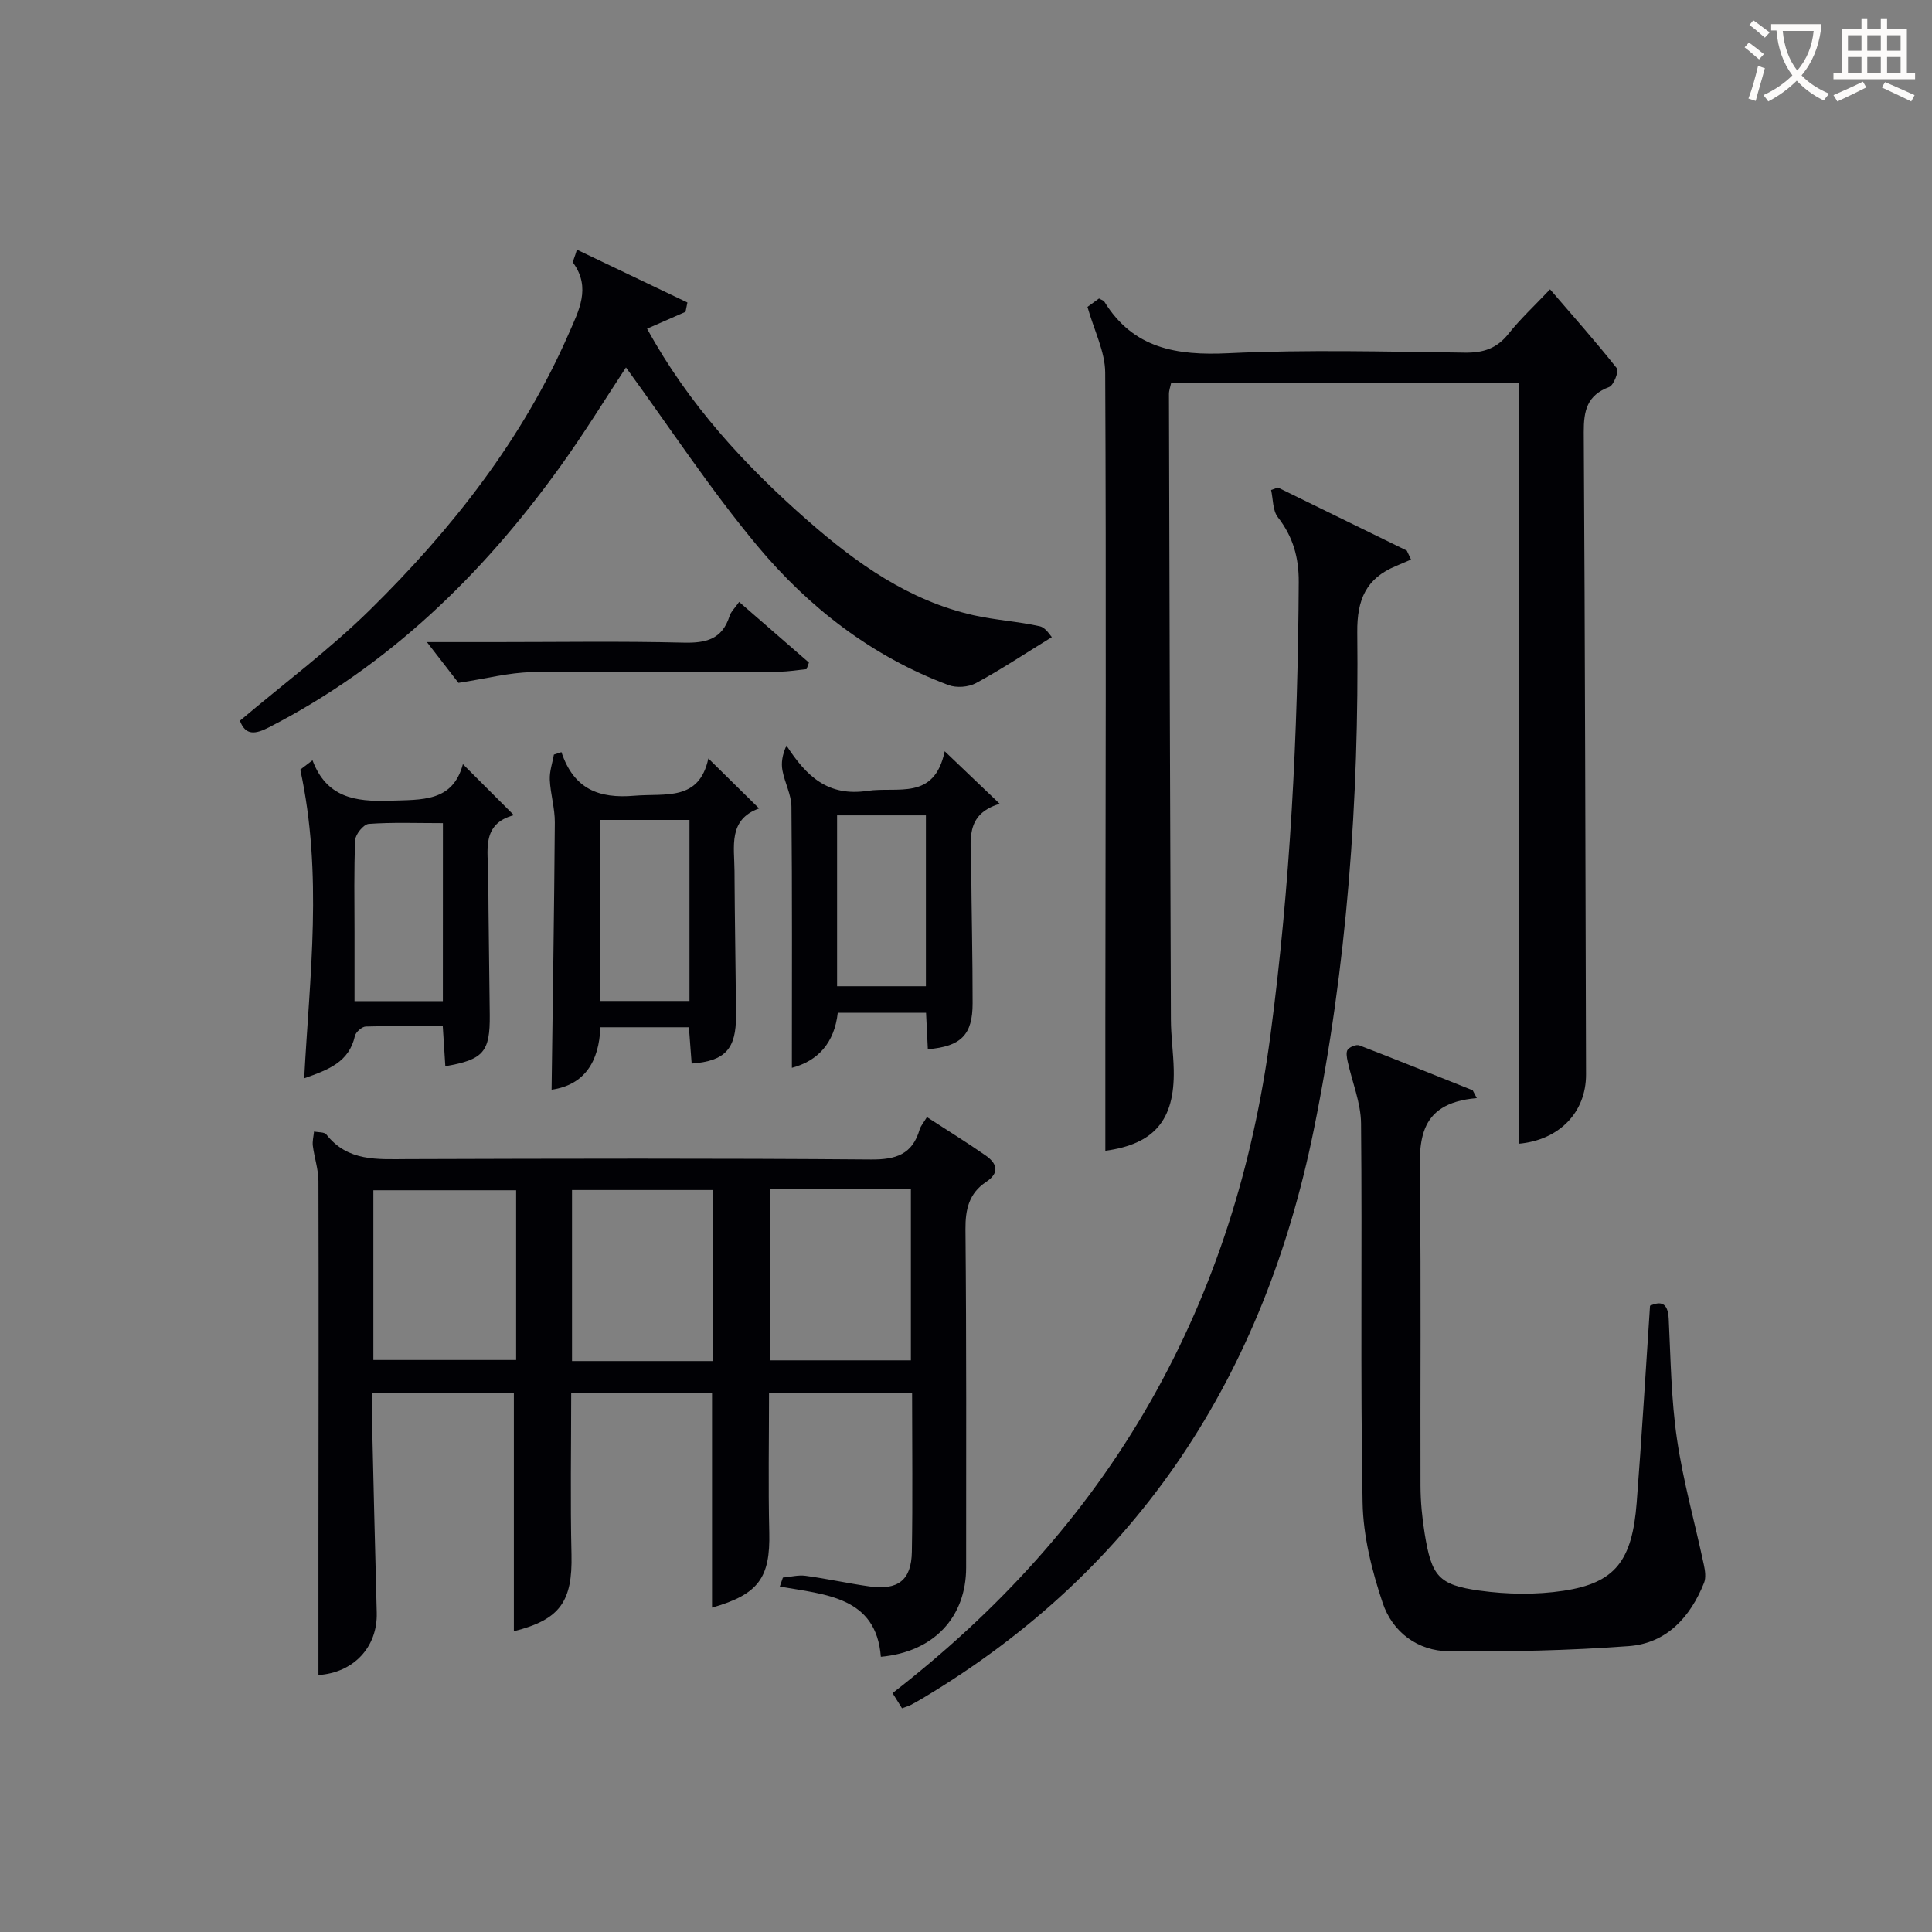 <svg enable-background="new 0 0 400 400" viewBox="0 0 400 400" xmlns="http://www.w3.org/2000/svg"><rect x="0" y="0" width="400" height="400" fill="#808080" stroke="none"/><g fill="#010105"><path d="m162.09 326.62c1.57-.14 3.18-.58 4.7-.37 4.43.6 8.81 1.58 13.23 2.2 5.91.83 8.67-1.29 8.77-7.16.19-10.81.05-21.64.05-32.84-9.8 0-19.51 0-29.62 0 0 9.62-.18 19.22.05 28.82.22 9.36-2.2 12.83-11.85 15.57 0-14.72 0-29.39 0-44.42-9.44 0-19.16 0-29.16 0 0 11.21-.2 22.32.06 33.42.23 9.72-2.37 13.5-11.93 15.89 0-16.35 0-32.69 0-49.34-9.36 0-18.95 0-29.4 0 0 1.43-.03 3 .01 4.57.32 13.64.63 27.27 1 40.91.2 7.23-4.88 12.46-12.07 12.93 0-9.41-.01-18.86 0-28.3.02-24.66.07-49.32 0-73.98-.01-2.43-.85-4.85-1.16-7.29-.12-.96.15-1.97.25-2.96.87.19 2.12.07 2.55.61 4.44 5.66 10.59 5.12 16.79 5.1 31.99-.1 63.98-.18 95.97.08 5.17.04 8.57-1.06 10.07-6.21.22-.74.8-1.38 1.51-2.57 4.18 2.72 8.25 5.22 12.16 7.95 2.31 1.61 3.01 3.54.1 5.47-3.54 2.35-4.32 5.67-4.28 9.86.22 23.32.14 46.65.14 69.98 0 10.27-6.69 17.49-17.66 18.48-.96-12.41-11.39-12.87-20.92-14.54.22-.62.43-1.24.64-1.86zm-55.23-80.19c-10.17 0-19.88 0-29.56 0v35.14h29.56c0-11.82 0-23.28 0-35.14zm40.71 35.36c0-12.18 0-23.87 0-35.41-10.02 0-19.6 0-29.14 0v35.41zm11.83-35.61v35.46h29.19c0-11.98 0-23.67 0-35.46-9.86 0-19.32 0-29.19 0z"/><path d="m314.41 79.2c-24.04 0-47.85 0-71.92 0-.17.85-.47 1.61-.47 2.38.11 43.16.23 86.32.4 129.48.01 3.48.52 6.96.59 10.44.22 10.47-4.1 15.38-14.16 16.76 0-8.99-.01-18.06 0-27.12.04-44.66.19-89.33-.03-133.99-.02-4.35-2.28-8.68-3.67-13.61.15-.11 1.32-.96 2.39-1.74.55.31.95.4 1.1.65 6 9.75 14.99 11.19 25.67 10.68 16.3-.78 32.66-.32 48.99-.12 3.81.05 6.59-.85 9-3.88 2.48-3.12 5.43-5.85 8.62-9.23 4.72 5.49 9.44 10.8 13.84 16.36.45.57-.66 3.51-1.59 3.86-4.59 1.71-5.29 4.91-5.27 9.35.27 44.33.34 88.65.47 132.98.02 7.89-5.6 13.62-13.97 14.35.01-52.38.01-104.77.01-157.6z"/><path d="m264.59 100.94c8.89 4.35 17.78 8.7 26.67 13.05.29.62.59 1.24.88 1.86-1.05.45-2.1.91-3.15 1.35-6.14 2.55-8.05 6.92-7.98 13.7.39 34.64-2.11 69.13-9.02 103.09-10.26 50.46-35.94 90.69-80.82 117.53-.85.51-1.72 1.01-2.6 1.47-.44.23-.93.36-1.82.69-.6-.96-1.23-1.98-1.96-3.14 21.71-16.84 39.82-36.56 53.37-60.32 13.44-23.57 21.28-48.91 24.85-75.72 4.15-31.2 5.71-62.54 5.88-93.99.03-5.09-1.18-9.39-4.32-13.42-1.09-1.39-.97-3.73-1.4-5.64.47-.17.95-.34 1.42-.51z"/><path d="m305.76 227.35c-12.79 1.08-11.89 9.63-11.78 18.26.26 20.66.05 41.32.12 61.98.01 3.3.33 6.64.86 9.9 1.43 8.8 2.82 10.65 11.37 11.83 5.7.79 11.71.89 17.38.03 10.7-1.62 14.22-6.18 15.15-18.27 1.04-13.42 1.83-26.86 2.76-40.75 2.14-.92 3.7-.78 3.87 2.74.41 8.3.5 16.66 1.71 24.86 1.28 8.77 3.72 17.37 5.57 26.07.26 1.2.46 2.65.03 3.72-2.85 7.11-7.76 12.51-15.58 13.09-12.38.92-24.83 1.18-37.24 1.07-6.48-.06-11.69-3.99-13.71-10.01-2.23-6.67-4.04-13.83-4.16-20.81-.48-26.15-.06-52.32-.32-78.47-.04-4.3-1.85-8.58-2.78-12.88-.17-.8-.37-1.93.04-2.42.48-.58 1.77-1.1 2.41-.85 7.85 3.02 15.64 6.18 23.45 9.3.29.54.57 1.08.85 1.61z"/><path d="m119.44 51.69c7.84 3.75 15.36 7.35 22.88 10.94-.13.64-.26 1.29-.39 1.93-2.58 1.13-5.16 2.26-7.96 3.49 8.59 15.69 20.24 28.32 33.32 39.78 10.1 8.84 20.88 16.51 34.25 19.54 4.52 1.02 9.21 1.28 13.73 2.29 1.26.28 2.2 1.96 2.5 2.25-5.77 3.55-10.61 6.77-15.7 9.52-1.55.84-4.04 1.03-5.69.41-15.81-5.92-28.89-16.02-39.53-28.77-9.85-11.81-18.33-24.76-27.25-36.99-4.08 6.18-8.65 13.66-13.77 20.74-16.08 22.29-35.38 41.03-60.09 53.74-2.88 1.48-4.89 1.78-6.07-1.34 9.1-7.7 18.61-14.77 26.97-23 16.92-16.66 31.52-35.19 41.13-57.19 2.06-4.71 4.61-9.42.94-14.56-.22-.34.3-1.21.73-2.78z"/><path d="m116.24 155.72c2.56 7.67 7.77 9.65 15.07 9.03 6.43-.55 13.42 1.23 15.35-7.72 3.63 3.58 6.85 6.76 10.5 10.35-6.45 2.31-5.11 7.89-5.09 12.93.05 9.99.24 19.98.31 29.97.04 6.91-2.26 9.4-9.18 9.92-.18-2.42-.37-4.85-.57-7.52-6.15 0-12.1 0-18.33 0-.26 7.12-3.3 11.96-10.1 12.93.24-18.45.54-36.88.67-55.32.02-2.94-.9-5.88-1.04-8.84-.08-1.72.54-3.48.85-5.22zm8.01 14.04v37.48h18.5c0-12.61 0-24.87 0-37.48-6.23 0-12.27 0-18.5 0z"/><path d="m192.1 217.23c-.13-2.69-.24-4.98-.37-7.54-6.18 0-12.12 0-18.28 0-.69 6.16-4.02 9.93-9.5 11.39 0-18.17.08-36.11-.09-54.05-.02-2.5-1.39-4.97-1.86-7.51-.29-1.56-.05-3.21.83-5.16 4.18 6.45 8.63 10.58 16.77 9.38 6.27-.93 13.83 2.09 15.99-8.2 4.03 3.85 7.32 6.99 11.39 10.88-7.33 2.19-5.93 7.78-5.9 12.81.06 9.49.3 18.99.29 28.48 0 6.53-2.37 8.94-9.27 9.52zm-.4-48.42c-6.27 0-12.31 0-18.39 0v35.38h18.39c0-11.98 0-23.57 0-35.38z"/><path d="m62.17 159.34c.1-.08 1.01-.77 2.53-1.93 2.9 7.7 8.79 8.61 15.95 8.37 6.71-.23 13.08.3 15.19-7.57 3.55 3.55 6.81 6.81 10.55 10.56-6.84 1.83-5.32 7.44-5.3 12.4.04 9.66.22 19.31.31 28.97.07 7.63-1.29 9.25-9.2 10.61-.17-2.59-.33-5.14-.53-8.31-5.37 0-10.67-.08-15.95.09-.79.03-2.06 1.15-2.24 1.96-1.22 5.43-5.49 6.98-10.5 8.76 1.13-21.27 3.9-42.16-.81-63.91zm29.53 11.08c-5.45 0-10.43-.2-15.37.16-1.05.08-2.73 2.14-2.79 3.34-.28 6.31-.14 12.64-.14 18.97v14.38h18.29c.01-12.25.01-24.18.01-36.85z"/><path d="m153.03 124.62c5.1 4.43 9.77 8.49 14.45 12.56-.16.45-.33.9-.49 1.36-1.86.18-3.72.51-5.58.51-17.12.04-34.24-.12-51.36.12-4.64.07-9.26 1.31-15.13 2.21-1.31-1.69-3.58-4.62-6.53-8.44h14.18c12.96 0 25.93-.21 38.89.11 4.68.12 8.06-.66 9.59-5.51.28-.9 1.08-1.62 1.98-2.92z"/></g><path d="m362.1 8.8c1.1.8 2.1 1.6 3.1 2.4l-1 1.1c-1.3-1.1-2.3-2-3-2.5zm1.9 4.8c.5.2.9.4 1.4.5-.6 2.3-1.3 4.5-1.9 6.8l-1.5-.5c.8-2.1 1.4-4.3 2-6.8zm-1-9.4c1.3.9 2.4 1.8 3.4 2.5l-1 1.1c-1.4-1.2-2.4-2.1-3.2-2.6zm3.7 2.2v-1.4h10.3v1.2c-.5 3.6-1.8 6.8-4 9.4 1.5 1.6 3.4 2.8 5.7 3.8-.3.4-.7.8-1.1 1.4-2.3-1.1-4.1-2.5-5.6-4.1-1.6 1.6-3.6 3.1-5.9 4.3-.3-.5-.7-.9-1-1.3 2.4-1.1 4.4-2.5 6-4.1-1.9-2.5-3-5.6-3.3-9.3h-1.1zm8.8 0h-6.4c.3 3.3 1.3 6 3 8.2 2-2.3 3.1-5.1 3.4-8.2z" fill="#fcfbfa"/><path d="m385.3 3.8h1.3v2.2h2.8v-2.2h1.3v2.2h4.1v9.1h1.7v1.3h-16.9v-1.3h1.7v-9.1h4.1v-2.2zm.4 13.1.7 1.2c-1.8.9-3.8 1.9-6 2.9-.2-.4-.5-.8-.8-1.3 2.3-1 4.3-1.9 6.1-2.8zm-3.1-6.4h2.8v-3.2h-2.8zm0 4.6h2.8v-3.3h-2.8zm4-4.6h2.8v-3.2h-2.8zm0 4.6h2.8v-3.3h-2.8zm3.7 1.9c2.1.9 4.1 1.8 6.1 2.7l-.7 1.3c-2.2-1.1-4.2-2-6.1-2.9zm3.2-9.7h-2.8v3.2h2.8zm-2.8 7.8h2.8v-3.3h-2.8z" fill="#fcfbfa"/></svg>
